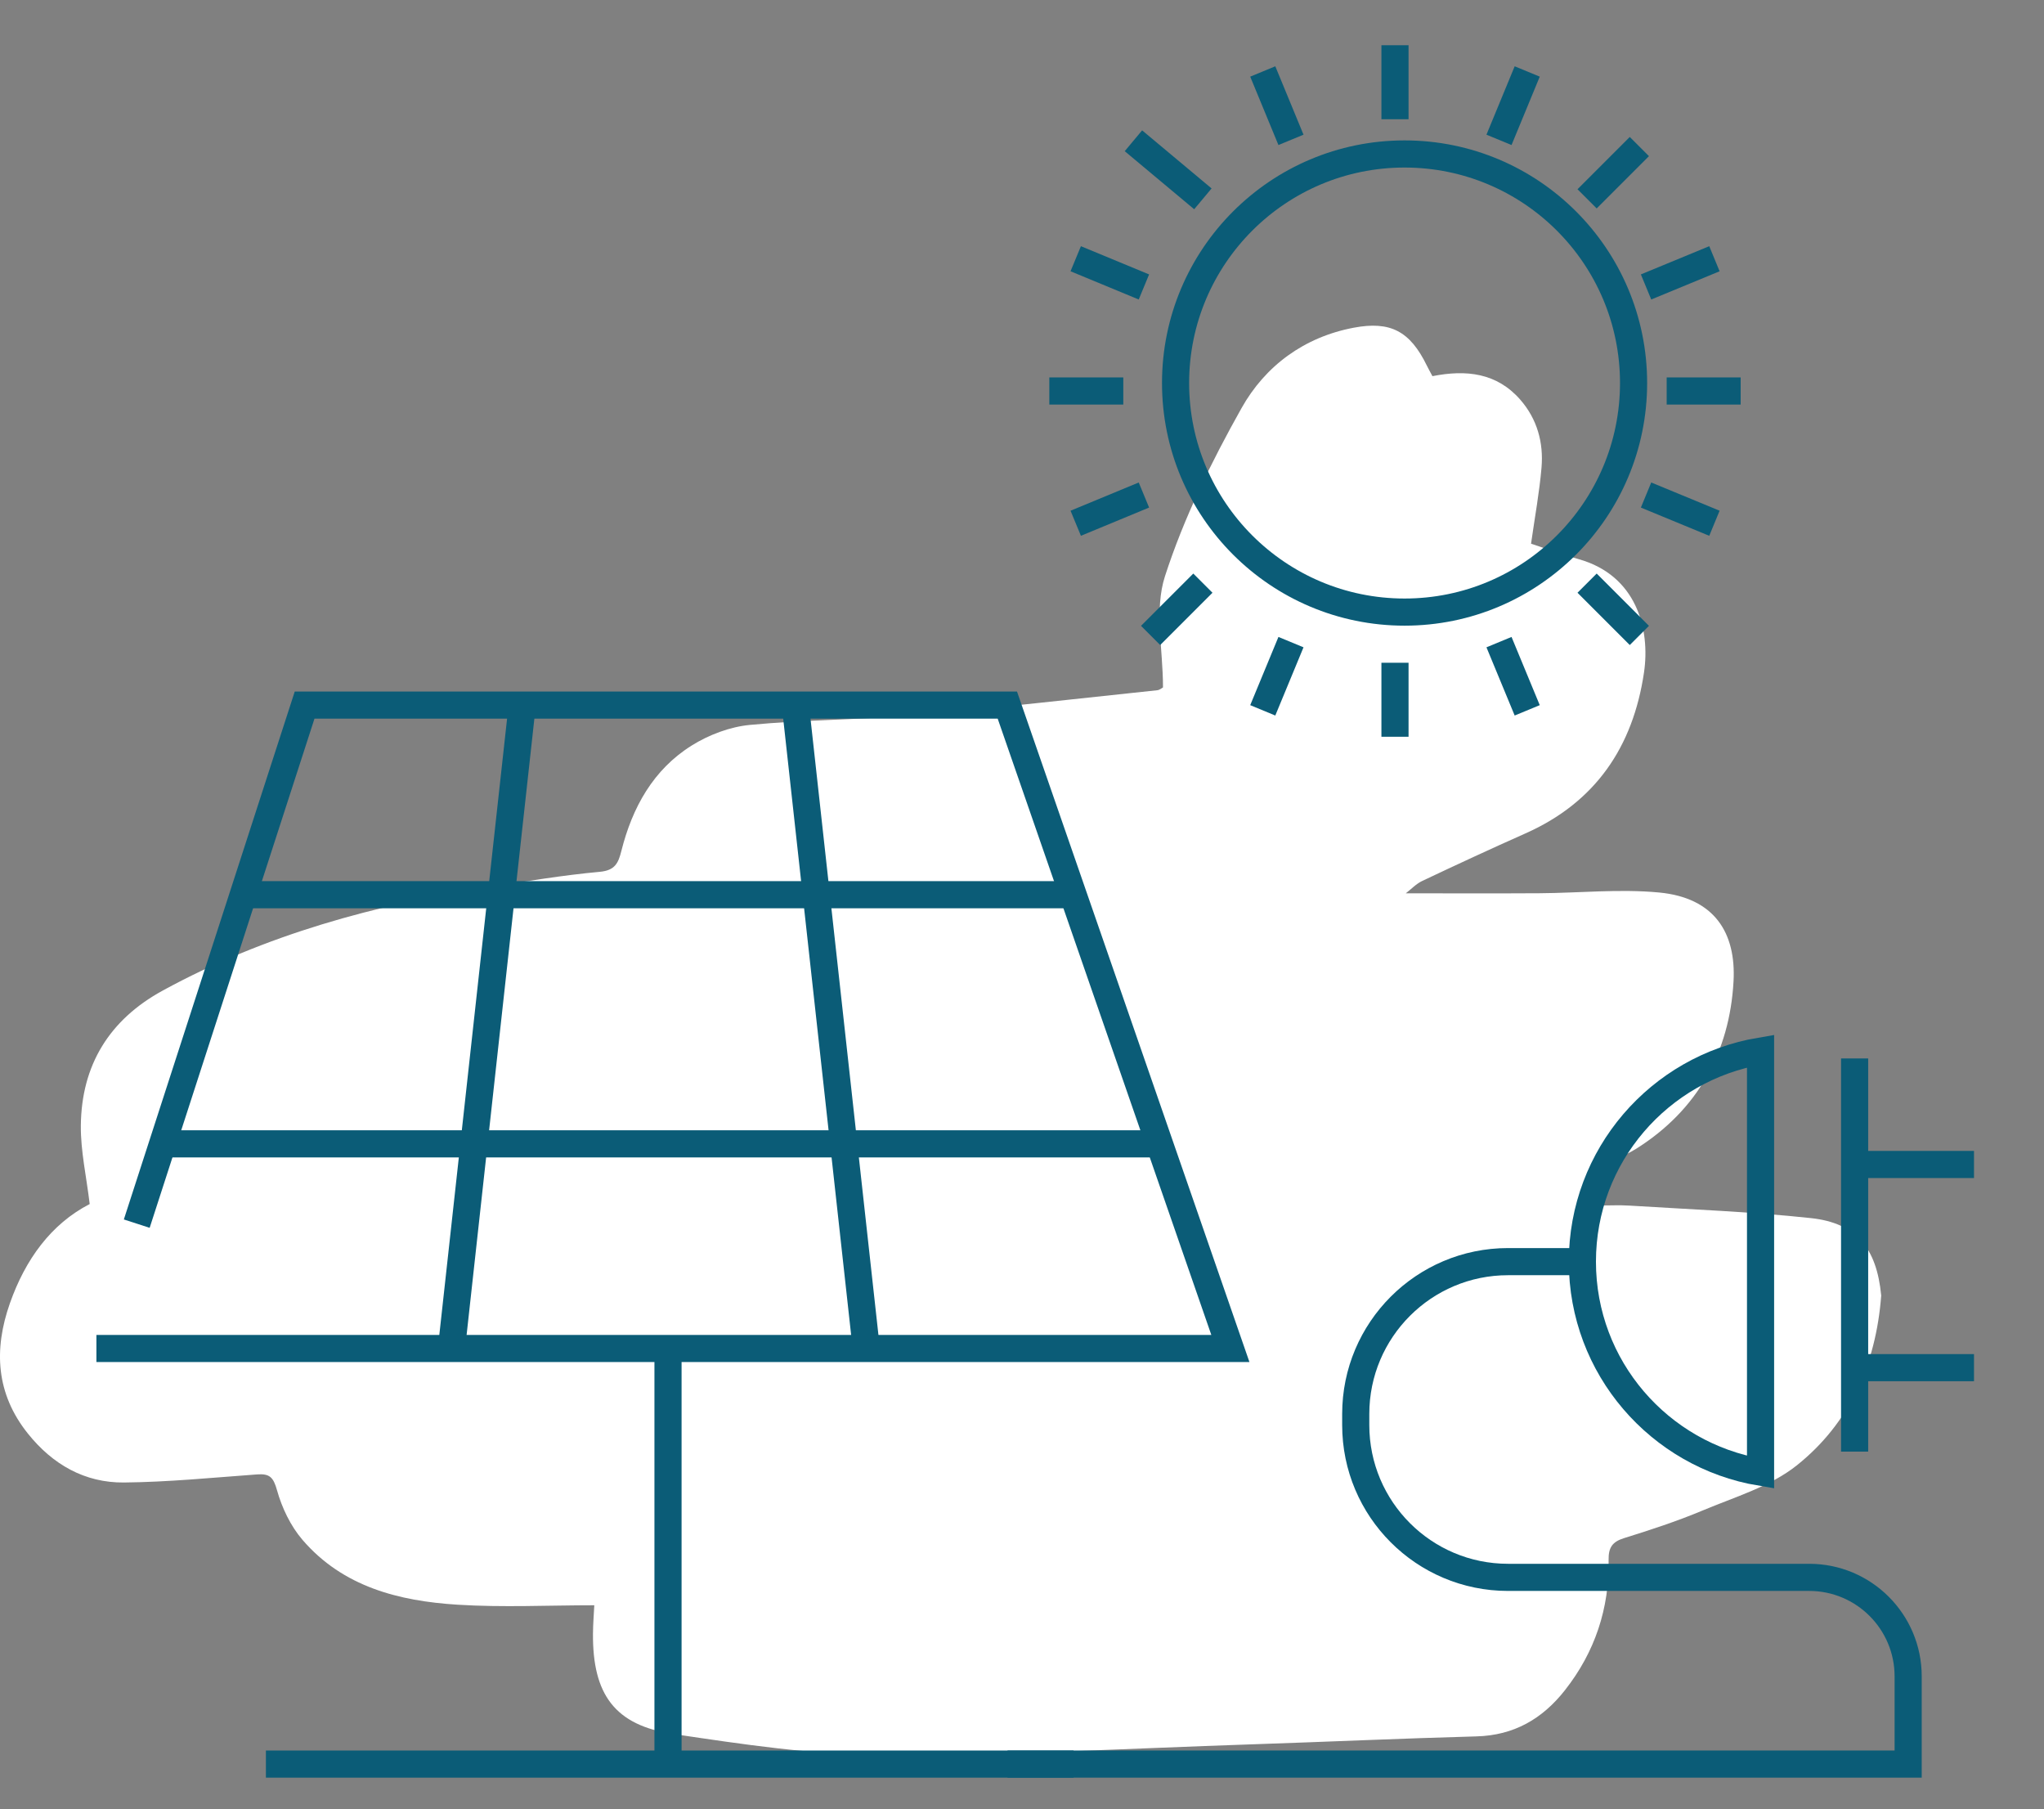<?xml version="1.0" encoding="UTF-8"?> <svg xmlns="http://www.w3.org/2000/svg" width="113" height="100" viewBox="0 0 113 100" fill="none"><rect x="0" y="0" width="113" height="100" fill="#808080" stroke="none"/><path d="M104 71.605C103.709 75.435 102.233 78.67 99.344 80.982C97.872 82.16 95.903 82.738 94.118 83.488C92.707 84.08 91.244 84.558 89.782 85.012C89.121 85.217 88.918 85.548 88.93 86.222C88.975 88.9 88.173 91.311 86.513 93.42C85.266 95.005 83.694 95.913 81.626 95.969C77.48 96.082 73.336 96.271 69.191 96.409C62.356 96.637 55.52 97.024 48.687 96.999C44.868 96.985 41.032 96.402 37.239 95.839C33.983 95.355 32.757 93.645 32.782 90.291C32.786 89.74 32.832 89.189 32.855 88.722C30.316 88.722 27.787 88.849 25.277 88.69C22.052 88.486 18.956 87.704 16.724 85.108C16.067 84.344 15.585 83.337 15.313 82.36C15.115 81.65 14.907 81.44 14.223 81.489C11.768 81.668 9.31 81.913 6.852 81.937C4.681 81.957 2.906 80.938 1.541 79.232C-0.222 77.03 -0.354 74.59 0.548 72.029C1.397 69.619 2.818 67.65 4.959 66.547C4.774 65.003 4.455 63.606 4.469 62.212C4.502 58.865 6.047 56.358 8.998 54.747C14.652 51.662 20.751 49.998 27.066 49.024C29.092 48.711 31.117 48.371 33.156 48.185C33.999 48.108 34.183 47.702 34.35 47.036C34.955 44.63 36.112 42.533 38.244 41.202C39.192 40.61 40.356 40.17 41.46 40.065C44.468 39.777 47.504 39.787 50.516 39.527C55.01 39.138 59.493 38.62 63.979 38.149C64.114 38.135 64.237 38.023 64.295 37.993C64.295 35.886 63.807 33.692 64.403 31.851C65.445 28.627 66.973 25.518 68.638 22.554C69.948 20.219 72.099 18.629 74.841 18.112C76.873 17.729 77.952 18.31 78.876 20.195C78.972 20.392 79.081 20.583 79.19 20.79C81.055 20.422 82.747 20.603 84.049 22.093C84.979 23.159 85.339 24.458 85.221 25.841C85.104 27.211 84.852 28.57 84.642 30.05C85.437 30.31 86.342 30.644 87.269 30.903C90.478 31.798 91.24 34.779 90.886 37.172C90.277 41.285 88.202 44.343 84.333 46.062C82.419 46.912 80.519 47.794 78.625 48.69C78.285 48.852 78.009 49.15 77.718 49.373C80.28 49.373 82.697 49.384 85.114 49.369C87.32 49.355 89.544 49.12 91.728 49.329C94.781 49.621 95.984 51.556 95.836 54.244C95.621 58.147 93.844 61.359 90.458 63.489C89.715 63.956 88.833 64.202 87.935 64.585C88.075 65.175 88.234 65.847 88.419 66.628C88.975 66.628 89.529 66.598 90.079 66.633C93.429 66.844 96.789 66.966 100.123 67.325C102.621 67.595 103.75 68.979 104 71.605Z" fill="white"></path><path d="M102.53 58.5V80.23" stroke="#0B5C77" stroke-width="1.5" stroke-miterlimit="10"></path><path d="M109.13 64.36H102.78" stroke="#0B5C77" stroke-width="1.5" stroke-miterlimit="10"></path><path d="M109.13 75.59H102.78" stroke="#0B5C77" stroke-width="1.5" stroke-miterlimit="10"></path><path d="M97.33 58.09C91.74 59.03 87.48 63.88 87.48 69.73C87.48 75.58 91.74 80.43 97.33 81.37V58.09Z" stroke="#0B5C77" stroke-width="1.5" stroke-miterlimit="10"></path><path d="M87.48 69.73H83.37C78.72 69.73 74.95 73.5 74.95 78.15V78.76C74.95 83.41 78.72 87.18 83.37 87.18H100.02C103.04 87.18 105.49 89.63 105.49 92.65V97.5H55.7" stroke="#0B5C77" stroke-width="1.5" stroke-miterlimit="10"></path><path d="M14.7 97.5H59.35" stroke="#0B5C77" stroke-width="1.5" stroke-miterlimit="10"></path><path d="M7.56 67.63L16.84 38.97H55.69L68.02 74.53H5.33" stroke="#0B5C77" stroke-width="1.5" stroke-miterlimit="10"></path><path d="M13.14 49.45H59.59" stroke="#0B5C77" stroke-width="1.5" stroke-miterlimit="10"></path><path d="M8.82 63.22H63.91" stroke="#0B5C77" stroke-width="1.5" stroke-miterlimit="10"></path><path d="M43.97 38.97L47.88 74.43" stroke="#0B5C77" stroke-width="1.5" stroke-miterlimit="10"></path><path d="M28.87 38.97L24.97 74.43" stroke="#0B5C77" stroke-width="1.5" stroke-miterlimit="10"></path><path d="M36.93 97.39V74.53" stroke="#0B5C77" stroke-width="1.5" stroke-miterlimit="10"></path><path d="M77.65 33.83C84.642 33.83 90.31 28.162 90.31 21.17C90.31 14.178 84.642 8.51 77.65 8.51C70.658 8.51 64.99 14.178 64.99 21.17C64.99 28.162 70.658 33.83 77.65 33.83Z" stroke="#0B5C77" stroke-width="1.5" stroke-miterlimit="10"></path><path d="M77.12 6.59V2.5" stroke="#0B5C77" stroke-width="1.5" stroke-miterlimit="10"></path><path d="M77.12 40.72V36.63" stroke="#0B5C77" stroke-width="1.5" stroke-miterlimit="10"></path><path d="M71.37 7.73L69.81 3.95" stroke="#0B5C77" stroke-width="1.5" stroke-miterlimit="10"></path><path d="M84.43 39.26L82.87 35.49" stroke="#0B5C77" stroke-width="1.5" stroke-miterlimit="10"></path><path d="M66.5 10.99L62.66 7.78" stroke="#0B5C77" stroke-width="1.5" stroke-miterlimit="10"></path><path d="M90.63 35.12L87.74 32.23" stroke="#0B5C77" stroke-width="1.5" stroke-miterlimit="10"></path><path d="M63.24 15.86L59.47 14.3" stroke="#0B5C77" stroke-width="1.5" stroke-miterlimit="10"></path><path d="M94.78 28.92L91 27.36" stroke="#0B5C77" stroke-width="1.5" stroke-miterlimit="10"></path><path d="M62.1 21.61H58.01" stroke="#0B5C77" stroke-width="1.5" stroke-miterlimit="10"></path><path d="M96.23 21.61H92.14" stroke="#0B5C77" stroke-width="1.5" stroke-miterlimit="10"></path><path d="M63.24 27.36L59.47 28.92" stroke="#0B5C77" stroke-width="1.5" stroke-miterlimit="10"></path><path d="M94.78 14.3L91 15.86" stroke="#0B5C77" stroke-width="1.5" stroke-miterlimit="10"></path><path d="M66.5 32.23L63.61 35.12" stroke="#0B5C77" stroke-width="1.5" stroke-miterlimit="10"></path><path d="M90.63 8.1L87.74 10.99" stroke="#0B5C77" stroke-width="1.5" stroke-miterlimit="10"></path><path d="M71.37 35.49L69.81 39.26" stroke="#0B5C77" stroke-width="1.5" stroke-miterlimit="10"></path><path d="M84.43 3.95L82.87 7.73" stroke="#0B5C77" stroke-width="1.5" stroke-miterlimit="10"></path></svg> 